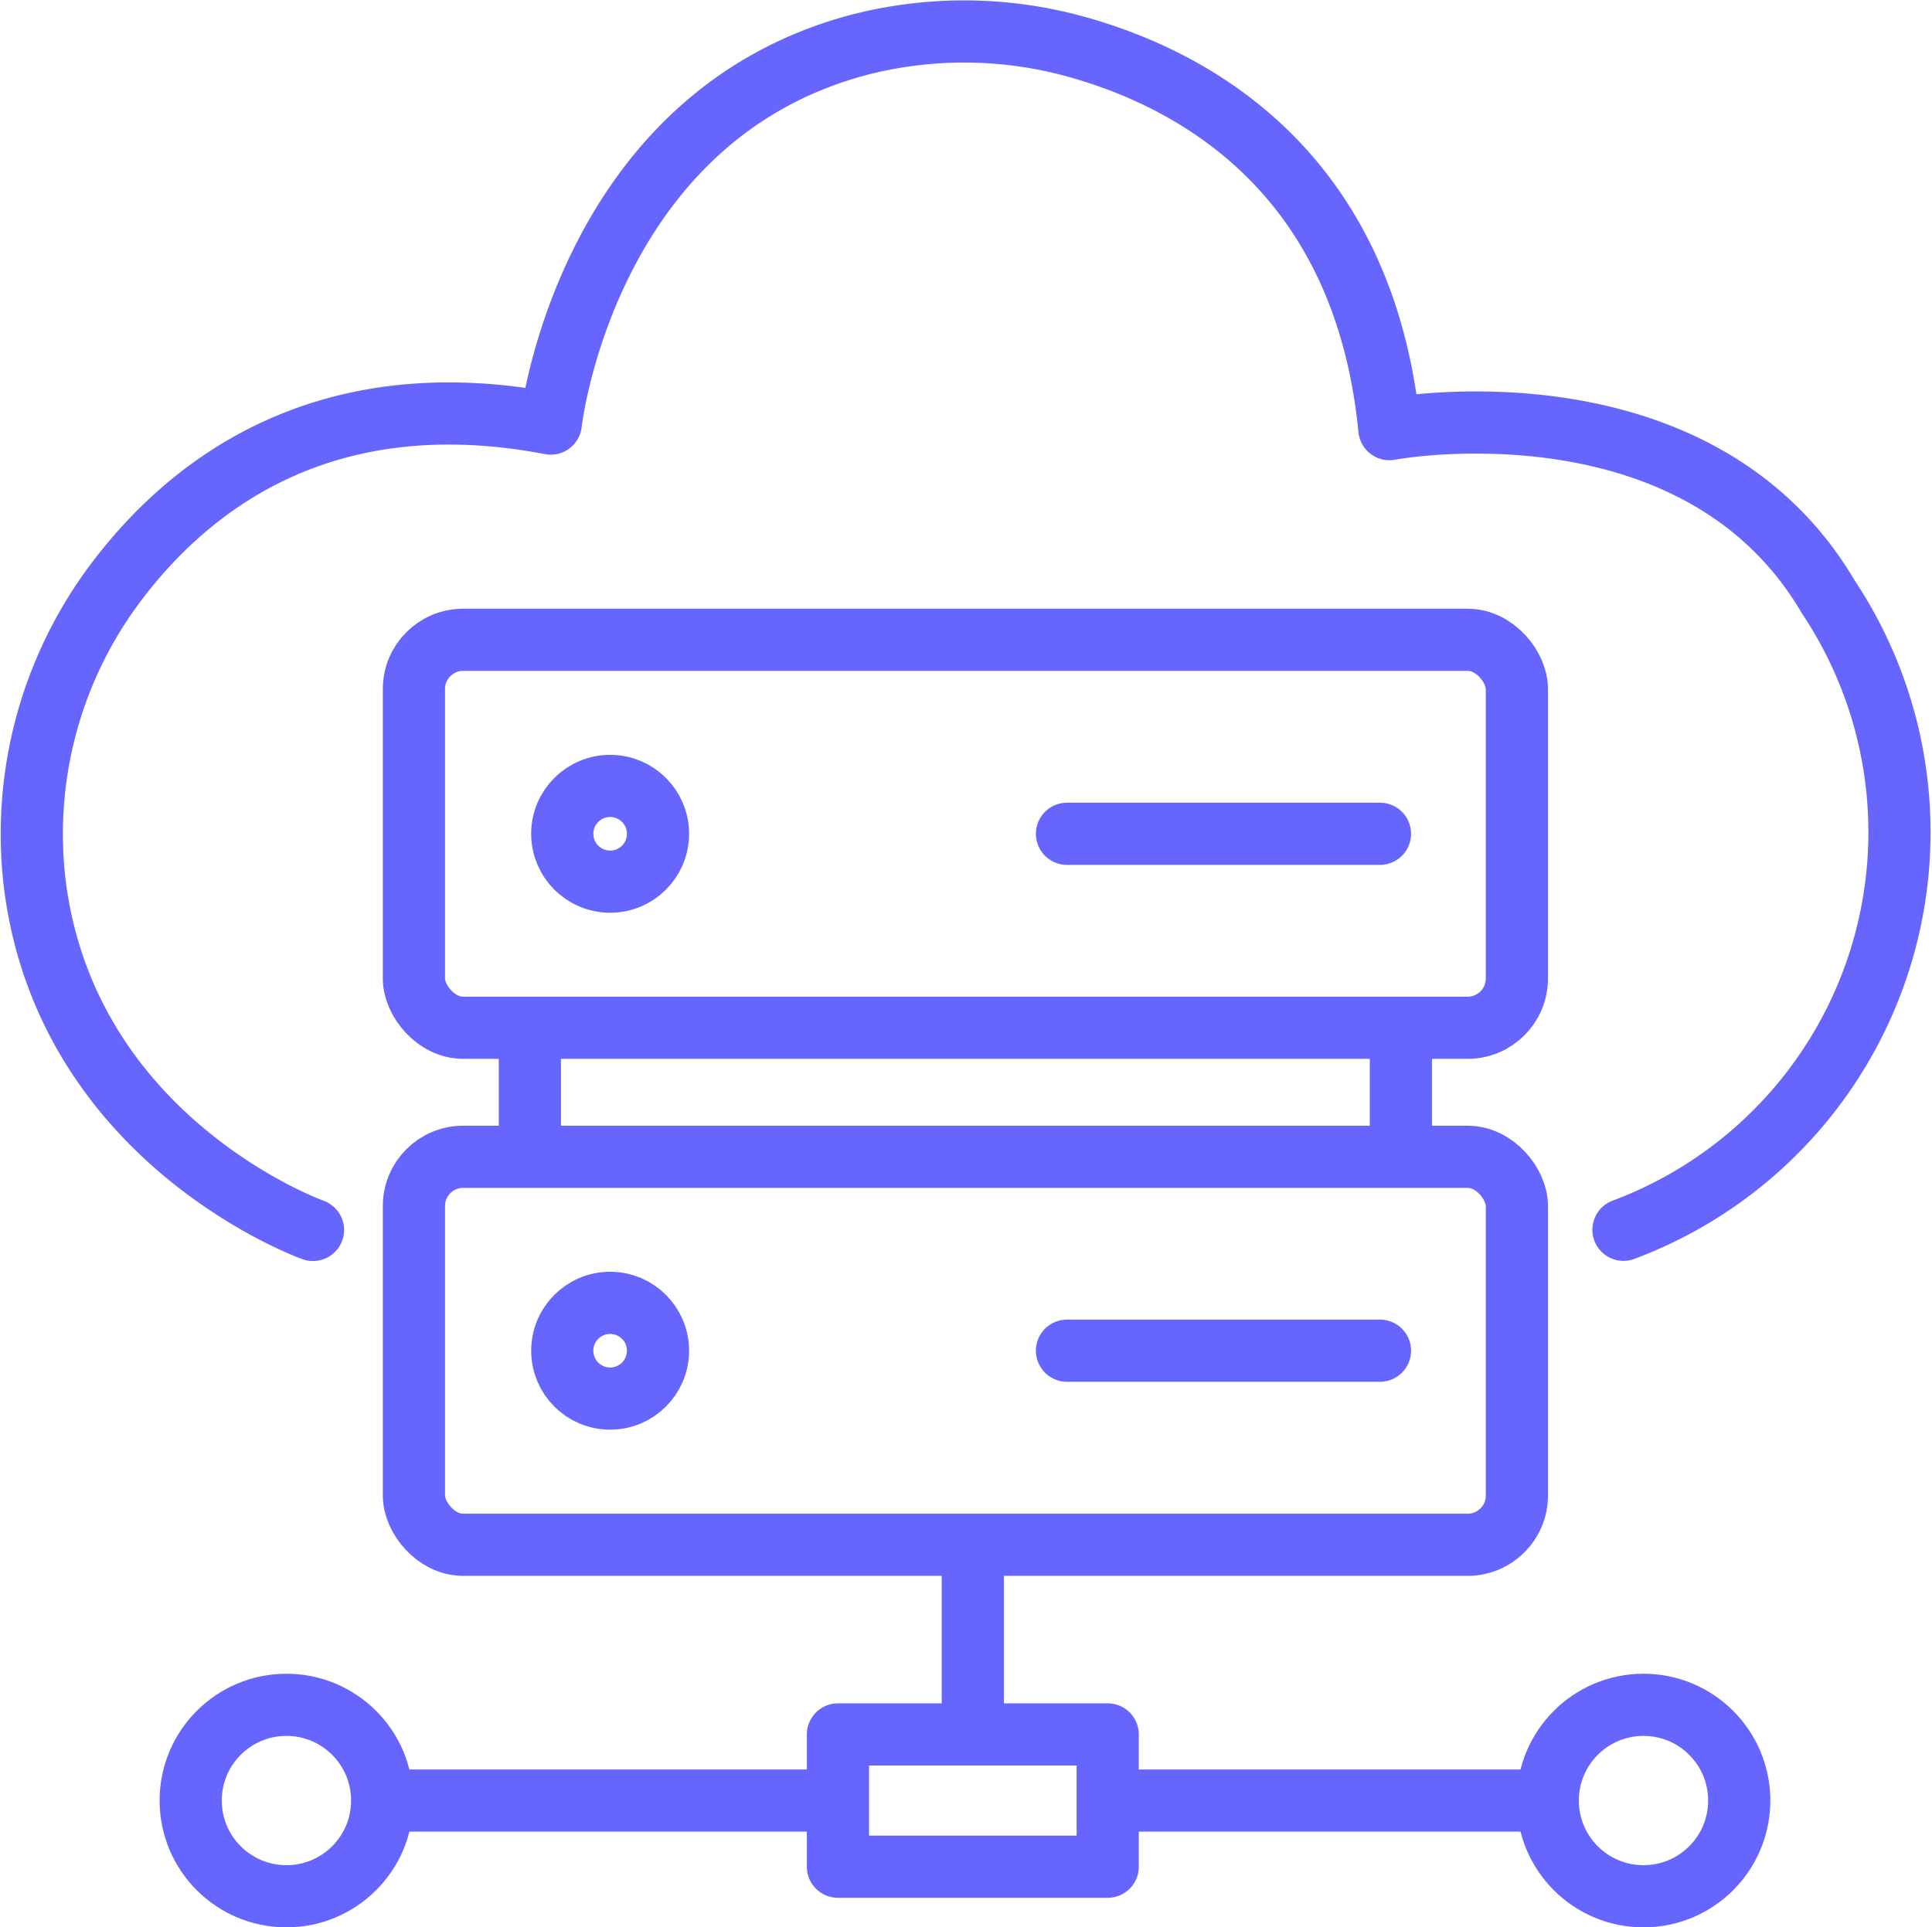 <svg xmlns="http://www.w3.org/2000/svg" width="62.15" height="62.011" viewBox="0 0 62.15 62.011">
  <g id="Group_57" data-name="Group 57" transform="translate(-2202.332 -3951.292)">
    <rect id="Rectangle_111" data-name="Rectangle 111" width="35.481" height="12.483" rx="1.584" transform="translate(2215.647 3971.877)" fill="none" stroke="#66f" stroke-linecap="round" stroke-linejoin="round" stroke-width="2"/>
    <rect id="Rectangle_112" data-name="Rectangle 112" width="35.481" height="12.483" rx="1.584" transform="translate(2215.647 3988.512)" fill="none" stroke="#66f" stroke-linecap="round" stroke-linejoin="round" stroke-width="2"/>
    <line id="Line_107" data-name="Line 107" y2="4.131" transform="translate(2219.377 3984.369)" fill="none" stroke="#66f" stroke-linecap="round" stroke-linejoin="round" stroke-width="2"/>
    <line id="Line_108" data-name="Line 108" y2="4.131" transform="translate(2247.397 3984.369)" fill="none" stroke="#66f" stroke-linecap="round" stroke-linejoin="round" stroke-width="2"/>
    <path id="Path_197" data-name="Path 197" d="M42.4,404.865s-7.788-2.773-8.925-10.947a13.46,13.46,0,0,1,2.622-9.935c2.353-3.106,6.668-6.456,13.952-5.062,0,0,1.092-9.872,9.945-12.194a13.5,13.5,0,0,1,7.233.148c3.69,1.092,9,4.075,9.8,12.224,0,0,9.861-1.857,14.12,5.4a13.656,13.656,0,0,1-6.59,20.361" transform="translate(2170 3586)" fill="none" stroke="#66f" stroke-linecap="round" stroke-linejoin="round" stroke-width="2"/>
    <circle id="Ellipse_31" data-name="Ellipse 31" cx="3.08" cy="3.08" r="3.08" transform="translate(2208.466 4006.144)" fill="none" stroke="#66f" stroke-linecap="round" stroke-linejoin="round" stroke-width="2"/>
    <circle id="Ellipse_32" data-name="Ellipse 32" cx="1.54" cy="1.54" r="1.54" transform="translate(2220.419 3976.579)" fill="none" stroke="#66f" stroke-linecap="round" stroke-linejoin="round" stroke-width="2"/>
    <circle id="Ellipse_33" data-name="Ellipse 33" cx="1.54" cy="1.54" r="1.54" transform="translate(2220.419 3993.211)" fill="none" stroke="#66f" stroke-linecap="round" stroke-linejoin="round" stroke-width="2"/>
    <circle id="Ellipse_34" data-name="Ellipse 34" cx="3.08" cy="3.08" r="3.08" transform="translate(2252.121 4006.144)" fill="none" stroke="#66f" stroke-linecap="round" stroke-linejoin="round" stroke-width="2"/>
    <rect id="Rectangle_113" data-name="Rectangle 113" width="8.679" height="4.256" transform="translate(2229.287 4007.097)" fill="none" stroke="#66f" stroke-linecap="round" stroke-linejoin="round" stroke-width="2"/>
    <line id="Line_109" data-name="Line 109" x2="14.63" transform="translate(2214.641 4009.224)" fill="none" stroke="#66f" stroke-linecap="round" stroke-linejoin="round" stroke-width="2"/>
    <line id="Line_110" data-name="Line 110" x2="14.125" transform="translate(2237.981 4009.224)" fill="none" stroke="#66f" stroke-linecap="round" stroke-linejoin="round" stroke-width="2"/>
    <line id="Line_111" data-name="Line 111" y1="6.086" transform="translate(2233.626 4001.01)" fill="none" stroke="#66f" stroke-linecap="round" stroke-linejoin="round" stroke-width="2"/>
    <line id="Line_112" data-name="Line 112" x2="10.069" transform="translate(2236.655 3978.119)" fill="none" stroke="#66f" stroke-linecap="round" stroke-linejoin="round" stroke-width="2"/>
    <line id="Line_113" data-name="Line 113" x2="10.069" transform="translate(2236.655 3994.75)" fill="none" stroke="#66f" stroke-linecap="round" stroke-linejoin="round" stroke-width="2"/>
  </g>
</svg>
